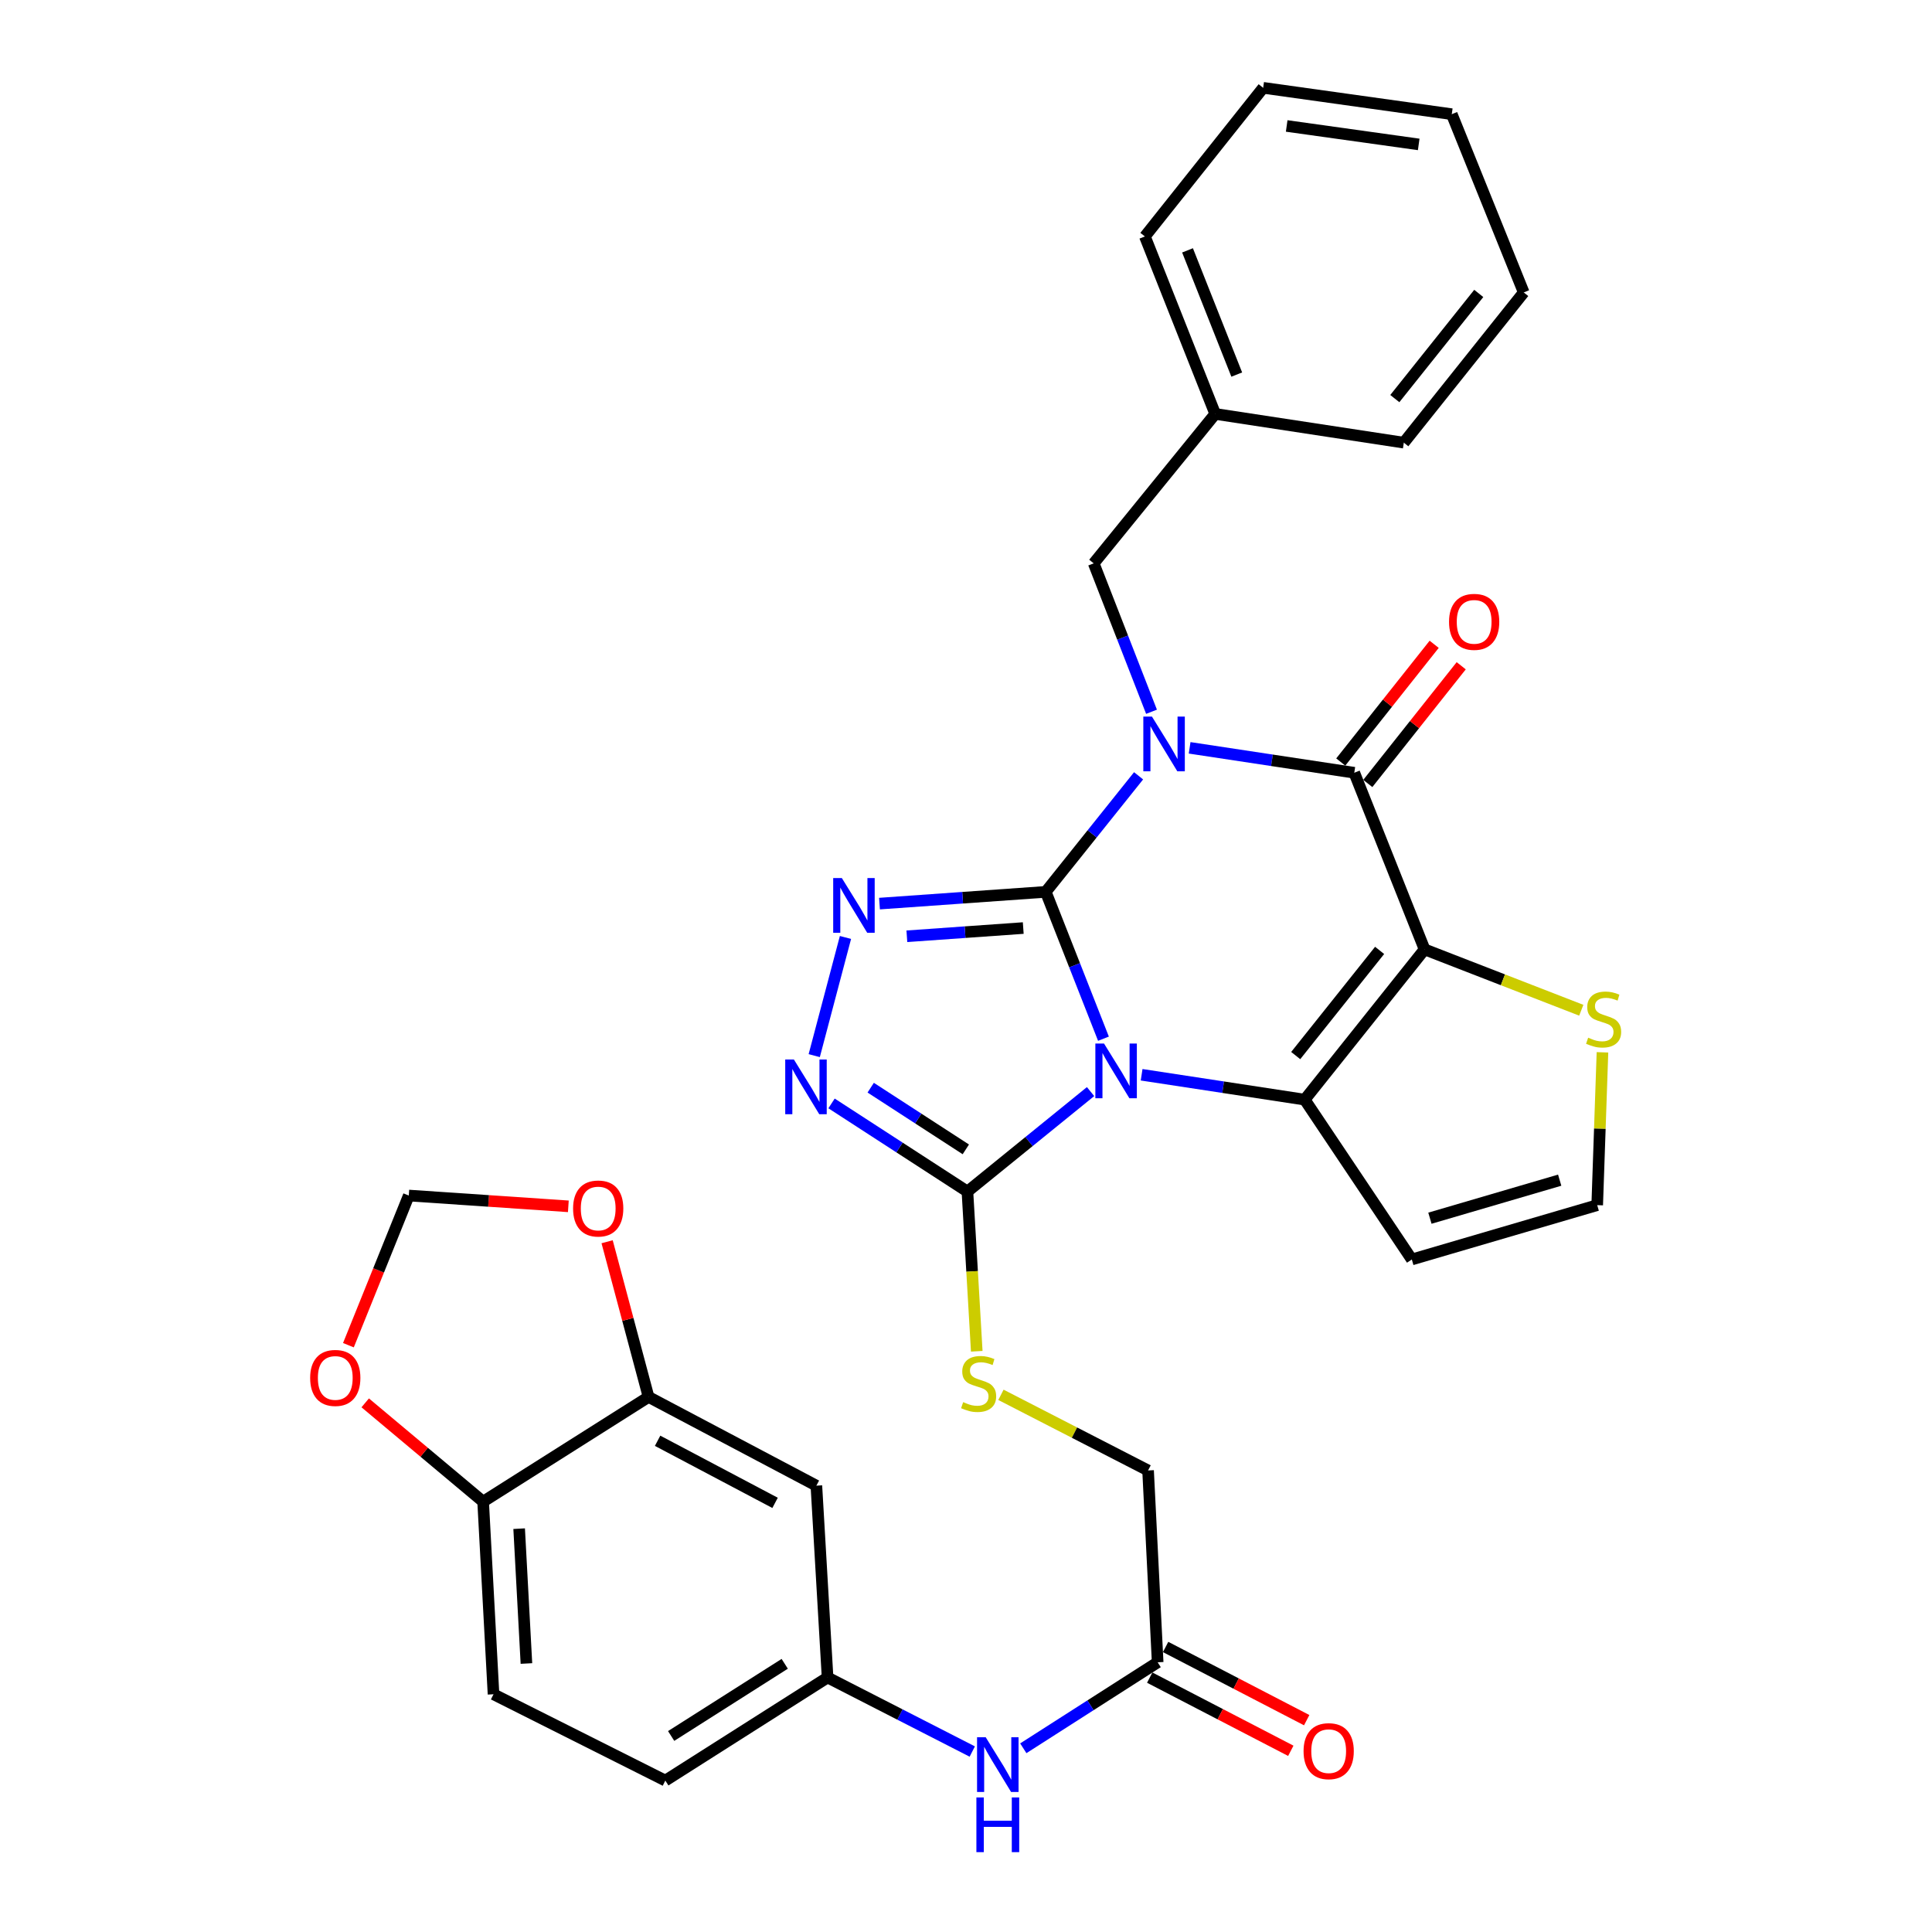 <?xml version='1.0' encoding='iso-8859-1'?>
<svg version='1.1' baseProfile='full'
              xmlns='http://www.w3.org/2000/svg'
                      xmlns:rdkit='http://www.rdkit.org/xml'
                      xmlns:xlink='http://www.w3.org/1999/xlink'
                  xml:space='preserve'
width='1000px' height='1000px' viewBox='0 0 1000 1000'>
<!-- END OF HEADER -->
<rect style='opacity:1.0;fill:#FFFFFF;stroke:none' width='1000' height='1000' x='0' y='0'> </rect>
<path class='bond-0' d='M 541.276,461.623 L 556.213,499.627' style='fill:none;fill-rule:evenodd;stroke:#000000;stroke-width:6px;stroke-linecap:butt;stroke-linejoin:miter;stroke-opacity:1' />
<path class='bond-0' d='M 556.213,499.627 L 571.15,537.631' style='fill:none;fill-rule:evenodd;stroke:#0000FF;stroke-width:6px;stroke-linecap:butt;stroke-linejoin:miter;stroke-opacity:1' />
<path class='bond-1' d='M 541.276,461.623 L 565.302,431.593' style='fill:none;fill-rule:evenodd;stroke:#000000;stroke-width:6px;stroke-linecap:butt;stroke-linejoin:miter;stroke-opacity:1' />
<path class='bond-1' d='M 565.302,431.593 L 589.328,401.563' style='fill:none;fill-rule:evenodd;stroke:#0000FF;stroke-width:6px;stroke-linecap:butt;stroke-linejoin:miter;stroke-opacity:1' />
<path class='bond-5' d='M 541.276,461.623 L 498.252,464.664' style='fill:none;fill-rule:evenodd;stroke:#000000;stroke-width:6px;stroke-linecap:butt;stroke-linejoin:miter;stroke-opacity:1' />
<path class='bond-5' d='M 498.252,464.664 L 455.227,467.706' style='fill:none;fill-rule:evenodd;stroke:#0000FF;stroke-width:6px;stroke-linecap:butt;stroke-linejoin:miter;stroke-opacity:1' />
<path class='bond-5' d='M 529.629,480.357 L 499.511,482.486' style='fill:none;fill-rule:evenodd;stroke:#000000;stroke-width:6px;stroke-linecap:butt;stroke-linejoin:miter;stroke-opacity:1' />
<path class='bond-5' d='M 499.511,482.486 L 469.394,484.615' style='fill:none;fill-rule:evenodd;stroke:#0000FF;stroke-width:6px;stroke-linecap:butt;stroke-linejoin:miter;stroke-opacity:1' />
<path class='bond-3' d='M 590.903,556.295 L 633.109,562.732' style='fill:none;fill-rule:evenodd;stroke:#0000FF;stroke-width:6px;stroke-linecap:butt;stroke-linejoin:miter;stroke-opacity:1' />
<path class='bond-3' d='M 633.109,562.732 L 675.314,569.169' style='fill:none;fill-rule:evenodd;stroke:#000000;stroke-width:6px;stroke-linecap:butt;stroke-linejoin:miter;stroke-opacity:1' />
<path class='bond-6' d='M 564.476,565.009 L 532.608,590.876' style='fill:none;fill-rule:evenodd;stroke:#0000FF;stroke-width:6px;stroke-linecap:butt;stroke-linejoin:miter;stroke-opacity:1' />
<path class='bond-6' d='M 532.608,590.876 L 500.739,616.743' style='fill:none;fill-rule:evenodd;stroke:#000000;stroke-width:6px;stroke-linecap:butt;stroke-linejoin:miter;stroke-opacity:1' />
<path class='bond-4' d='M 615.748,387.077 L 658.36,393.526' style='fill:none;fill-rule:evenodd;stroke:#0000FF;stroke-width:6px;stroke-linecap:butt;stroke-linejoin:miter;stroke-opacity:1' />
<path class='bond-4' d='M 658.36,393.526 L 700.972,399.974' style='fill:none;fill-rule:evenodd;stroke:#000000;stroke-width:6px;stroke-linecap:butt;stroke-linejoin:miter;stroke-opacity:1' />
<path class='bond-10' d='M 596.025,368.407 L 581.063,330.001' style='fill:none;fill-rule:evenodd;stroke:#0000FF;stroke-width:6px;stroke-linecap:butt;stroke-linejoin:miter;stroke-opacity:1' />
<path class='bond-10' d='M 581.063,330.001 L 566.101,291.594' style='fill:none;fill-rule:evenodd;stroke:#000000;stroke-width:6px;stroke-linecap:butt;stroke-linejoin:miter;stroke-opacity:1' />
<path class='bond-2' d='M 737.36,491.4 L 700.972,399.974' style='fill:none;fill-rule:evenodd;stroke:#000000;stroke-width:6px;stroke-linecap:butt;stroke-linejoin:miter;stroke-opacity:1' />
<path class='bond-8' d='M 737.36,491.4 L 777.911,507.15' style='fill:none;fill-rule:evenodd;stroke:#000000;stroke-width:6px;stroke-linecap:butt;stroke-linejoin:miter;stroke-opacity:1' />
<path class='bond-8' d='M 777.911,507.15 L 818.462,522.9' style='fill:none;fill-rule:evenodd;stroke:#CCCC00;stroke-width:6px;stroke-linecap:butt;stroke-linejoin:miter;stroke-opacity:1' />
<path class='bond-34' d='M 737.36,491.4 L 675.314,569.169' style='fill:none;fill-rule:evenodd;stroke:#000000;stroke-width:6px;stroke-linecap:butt;stroke-linejoin:miter;stroke-opacity:1' />
<path class='bond-34' d='M 714.087,491.923 L 670.655,546.361' style='fill:none;fill-rule:evenodd;stroke:#000000;stroke-width:6px;stroke-linecap:butt;stroke-linejoin:miter;stroke-opacity:1' />
<path class='bond-9' d='M 675.314,569.169 L 730.75,651.9' style='fill:none;fill-rule:evenodd;stroke:#000000;stroke-width:6px;stroke-linecap:butt;stroke-linejoin:miter;stroke-opacity:1' />
<path class='bond-16' d='M 707.97,405.527 L 732.146,375.062' style='fill:none;fill-rule:evenodd;stroke:#000000;stroke-width:6px;stroke-linecap:butt;stroke-linejoin:miter;stroke-opacity:1' />
<path class='bond-16' d='M 732.146,375.062 L 756.323,344.597' style='fill:none;fill-rule:evenodd;stroke:#FF0000;stroke-width:6px;stroke-linecap:butt;stroke-linejoin:miter;stroke-opacity:1' />
<path class='bond-16' d='M 693.975,394.421 L 718.151,363.956' style='fill:none;fill-rule:evenodd;stroke:#000000;stroke-width:6px;stroke-linecap:butt;stroke-linejoin:miter;stroke-opacity:1' />
<path class='bond-16' d='M 718.151,363.956 L 742.328,333.491' style='fill:none;fill-rule:evenodd;stroke:#FF0000;stroke-width:6px;stroke-linecap:butt;stroke-linejoin:miter;stroke-opacity:1' />
<path class='bond-7' d='M 437.614,485.229 L 421.446,546.389' style='fill:none;fill-rule:evenodd;stroke:#0000FF;stroke-width:6px;stroke-linecap:butt;stroke-linejoin:miter;stroke-opacity:1' />
<path class='bond-11' d='M 500.739,616.743 L 503.153,658.079' style='fill:none;fill-rule:evenodd;stroke:#000000;stroke-width:6px;stroke-linecap:butt;stroke-linejoin:miter;stroke-opacity:1' />
<path class='bond-11' d='M 503.153,658.079 L 505.567,699.415' style='fill:none;fill-rule:evenodd;stroke:#CCCC00;stroke-width:6px;stroke-linecap:butt;stroke-linejoin:miter;stroke-opacity:1' />
<path class='bond-33' d='M 500.739,616.743 L 465.572,593.936' style='fill:none;fill-rule:evenodd;stroke:#000000;stroke-width:6px;stroke-linecap:butt;stroke-linejoin:miter;stroke-opacity:1' />
<path class='bond-33' d='M 465.572,593.936 L 430.404,571.129' style='fill:none;fill-rule:evenodd;stroke:#0000FF;stroke-width:6px;stroke-linecap:butt;stroke-linejoin:miter;stroke-opacity:1' />
<path class='bond-33' d='M 499.911,594.911 L 475.293,578.946' style='fill:none;fill-rule:evenodd;stroke:#000000;stroke-width:6px;stroke-linecap:butt;stroke-linejoin:miter;stroke-opacity:1' />
<path class='bond-33' d='M 475.293,578.946 L 450.676,562.981' style='fill:none;fill-rule:evenodd;stroke:#0000FF;stroke-width:6px;stroke-linecap:butt;stroke-linejoin:miter;stroke-opacity:1' />
<path class='bond-35' d='M 829.433,544.682 L 828.073,584.232' style='fill:none;fill-rule:evenodd;stroke:#CCCC00;stroke-width:6px;stroke-linecap:butt;stroke-linejoin:miter;stroke-opacity:1' />
<path class='bond-35' d='M 828.073,584.232 L 826.712,623.781' style='fill:none;fill-rule:evenodd;stroke:#000000;stroke-width:6px;stroke-linecap:butt;stroke-linejoin:miter;stroke-opacity:1' />
<path class='bond-13' d='M 730.75,651.9 L 826.712,623.781' style='fill:none;fill-rule:evenodd;stroke:#000000;stroke-width:6px;stroke-linecap:butt;stroke-linejoin:miter;stroke-opacity:1' />
<path class='bond-13' d='M 740.12,630.537 L 807.294,610.853' style='fill:none;fill-rule:evenodd;stroke:#000000;stroke-width:6px;stroke-linecap:butt;stroke-linejoin:miter;stroke-opacity:1' />
<path class='bond-27' d='M 566.101,291.594 L 628.991,214.243' style='fill:none;fill-rule:evenodd;stroke:#000000;stroke-width:6px;stroke-linecap:butt;stroke-linejoin:miter;stroke-opacity:1' />
<path class='bond-24' d='M 518.081,721.956 L 556.161,741.53' style='fill:none;fill-rule:evenodd;stroke:#CCCC00;stroke-width:6px;stroke-linecap:butt;stroke-linejoin:miter;stroke-opacity:1' />
<path class='bond-24' d='M 556.161,741.53 L 594.24,761.104' style='fill:none;fill-rule:evenodd;stroke:#000000;stroke-width:6px;stroke-linecap:butt;stroke-linejoin:miter;stroke-opacity:1' />
<path class='bond-12' d='M 335.693,723.058 L 422.554,768.975' style='fill:none;fill-rule:evenodd;stroke:#000000;stroke-width:6px;stroke-linecap:butt;stroke-linejoin:miter;stroke-opacity:1' />
<path class='bond-12' d='M 340.373,745.741 L 401.175,777.883' style='fill:none;fill-rule:evenodd;stroke:#000000;stroke-width:6px;stroke-linecap:butt;stroke-linejoin:miter;stroke-opacity:1' />
<path class='bond-19' d='M 335.693,723.058 L 324.969,682.891' style='fill:none;fill-rule:evenodd;stroke:#000000;stroke-width:6px;stroke-linecap:butt;stroke-linejoin:miter;stroke-opacity:1' />
<path class='bond-19' d='M 324.969,682.891 L 314.244,642.724' style='fill:none;fill-rule:evenodd;stroke:#FF0000;stroke-width:6px;stroke-linecap:butt;stroke-linejoin:miter;stroke-opacity:1' />
<path class='bond-37' d='M 335.693,723.058 L 250.064,777.243' style='fill:none;fill-rule:evenodd;stroke:#000000;stroke-width:6px;stroke-linecap:butt;stroke-linejoin:miter;stroke-opacity:1' />
<path class='bond-14' d='M 422.554,768.975 L 428.351,868.263' style='fill:none;fill-rule:evenodd;stroke:#000000;stroke-width:6px;stroke-linecap:butt;stroke-linejoin:miter;stroke-opacity:1' />
<path class='bond-15' d='M 599.203,860.402 L 594.24,761.104' style='fill:none;fill-rule:evenodd;stroke:#000000;stroke-width:6px;stroke-linecap:butt;stroke-linejoin:miter;stroke-opacity:1' />
<path class='bond-18' d='M 599.203,860.402 L 564.431,882.656' style='fill:none;fill-rule:evenodd;stroke:#000000;stroke-width:6px;stroke-linecap:butt;stroke-linejoin:miter;stroke-opacity:1' />
<path class='bond-18' d='M 564.431,882.656 L 529.658,904.91' style='fill:none;fill-rule:evenodd;stroke:#0000FF;stroke-width:6px;stroke-linecap:butt;stroke-linejoin:miter;stroke-opacity:1' />
<path class='bond-23' d='M 595.09,868.331 L 631.603,887.271' style='fill:none;fill-rule:evenodd;stroke:#000000;stroke-width:6px;stroke-linecap:butt;stroke-linejoin:miter;stroke-opacity:1' />
<path class='bond-23' d='M 631.603,887.271 L 668.115,906.211' style='fill:none;fill-rule:evenodd;stroke:#FF0000;stroke-width:6px;stroke-linecap:butt;stroke-linejoin:miter;stroke-opacity:1' />
<path class='bond-23' d='M 603.317,852.472 L 639.829,871.412' style='fill:none;fill-rule:evenodd;stroke:#000000;stroke-width:6px;stroke-linecap:butt;stroke-linejoin:miter;stroke-opacity:1' />
<path class='bond-23' d='M 639.829,871.412 L 676.342,890.352' style='fill:none;fill-rule:evenodd;stroke:#FF0000;stroke-width:6px;stroke-linecap:butt;stroke-linejoin:miter;stroke-opacity:1' />
<path class='bond-17' d='M 250.064,777.243 L 255.443,876.948' style='fill:none;fill-rule:evenodd;stroke:#000000;stroke-width:6px;stroke-linecap:butt;stroke-linejoin:miter;stroke-opacity:1' />
<path class='bond-17' d='M 268.711,791.236 L 272.477,861.03' style='fill:none;fill-rule:evenodd;stroke:#000000;stroke-width:6px;stroke-linecap:butt;stroke-linejoin:miter;stroke-opacity:1' />
<path class='bond-20' d='M 250.064,777.243 L 219.548,751.679' style='fill:none;fill-rule:evenodd;stroke:#000000;stroke-width:6px;stroke-linecap:butt;stroke-linejoin:miter;stroke-opacity:1' />
<path class='bond-20' d='M 219.548,751.679 L 189.032,726.114' style='fill:none;fill-rule:evenodd;stroke:#FF0000;stroke-width:6px;stroke-linecap:butt;stroke-linejoin:miter;stroke-opacity:1' />
<path class='bond-21' d='M 503.247,906.593 L 465.799,887.428' style='fill:none;fill-rule:evenodd;stroke:#0000FF;stroke-width:6px;stroke-linecap:butt;stroke-linejoin:miter;stroke-opacity:1' />
<path class='bond-21' d='M 465.799,887.428 L 428.351,868.263' style='fill:none;fill-rule:evenodd;stroke:#000000;stroke-width:6px;stroke-linecap:butt;stroke-linejoin:miter;stroke-opacity:1' />
<path class='bond-22' d='M 294.172,624.393 L 252.882,621.6' style='fill:none;fill-rule:evenodd;stroke:#FF0000;stroke-width:6px;stroke-linecap:butt;stroke-linejoin:miter;stroke-opacity:1' />
<path class='bond-22' d='M 252.882,621.6 L 211.591,618.808' style='fill:none;fill-rule:evenodd;stroke:#000000;stroke-width:6px;stroke-linecap:butt;stroke-linejoin:miter;stroke-opacity:1' />
<path class='bond-38' d='M 180.339,696.27 L 195.965,657.539' style='fill:none;fill-rule:evenodd;stroke:#FF0000;stroke-width:6px;stroke-linecap:butt;stroke-linejoin:miter;stroke-opacity:1' />
<path class='bond-38' d='M 195.965,657.539 L 211.591,618.808' style='fill:none;fill-rule:evenodd;stroke:#000000;stroke-width:6px;stroke-linecap:butt;stroke-linejoin:miter;stroke-opacity:1' />
<path class='bond-26' d='M 428.351,868.263 L 344.369,921.624' style='fill:none;fill-rule:evenodd;stroke:#000000;stroke-width:6px;stroke-linecap:butt;stroke-linejoin:miter;stroke-opacity:1' />
<path class='bond-26' d='M 406.172,861.187 L 347.384,898.54' style='fill:none;fill-rule:evenodd;stroke:#000000;stroke-width:6px;stroke-linecap:butt;stroke-linejoin:miter;stroke-opacity:1' />
<path class='bond-25' d='M 255.443,876.948 L 344.369,921.624' style='fill:none;fill-rule:evenodd;stroke:#000000;stroke-width:6px;stroke-linecap:butt;stroke-linejoin:miter;stroke-opacity:1' />
<path class='bond-28' d='M 628.991,214.243 L 592.593,122.389' style='fill:none;fill-rule:evenodd;stroke:#000000;stroke-width:6px;stroke-linecap:butt;stroke-linejoin:miter;stroke-opacity:1' />
<path class='bond-28' d='M 640.141,193.883 L 614.662,129.585' style='fill:none;fill-rule:evenodd;stroke:#000000;stroke-width:6px;stroke-linecap:butt;stroke-linejoin:miter;stroke-opacity:1' />
<path class='bond-29' d='M 628.991,214.243 L 726.611,229.121' style='fill:none;fill-rule:evenodd;stroke:#000000;stroke-width:6px;stroke-linecap:butt;stroke-linejoin:miter;stroke-opacity:1' />
<path class='bond-31' d='M 592.593,122.389 L 653.815,45.455' style='fill:none;fill-rule:evenodd;stroke:#000000;stroke-width:6px;stroke-linecap:butt;stroke-linejoin:miter;stroke-opacity:1' />
<path class='bond-30' d='M 726.611,229.121 L 788.677,151.363' style='fill:none;fill-rule:evenodd;stroke:#000000;stroke-width:6px;stroke-linecap:butt;stroke-linejoin:miter;stroke-opacity:1' />
<path class='bond-30' d='M 721.957,206.312 L 765.403,151.881' style='fill:none;fill-rule:evenodd;stroke:#000000;stroke-width:6px;stroke-linecap:butt;stroke-linejoin:miter;stroke-opacity:1' />
<path class='bond-32' d='M 788.677,151.363 L 751.435,59.102' style='fill:none;fill-rule:evenodd;stroke:#000000;stroke-width:6px;stroke-linecap:butt;stroke-linejoin:miter;stroke-opacity:1' />
<path class='bond-36' d='M 653.815,45.455 L 751.435,59.102' style='fill:none;fill-rule:evenodd;stroke:#000000;stroke-width:6px;stroke-linecap:butt;stroke-linejoin:miter;stroke-opacity:1' />
<path class='bond-36' d='M 665.984,65.196 L 734.318,74.75' style='fill:none;fill-rule:evenodd;stroke:#000000;stroke-width:6px;stroke-linecap:butt;stroke-linejoin:miter;stroke-opacity:1' />
<path  class='atom-1' d='M 571.434 540.12
L 580.714 555.12
Q 581.634 556.6, 583.114 559.28
Q 584.594 561.96, 584.674 562.12
L 584.674 540.12
L 588.434 540.12
L 588.434 568.44
L 584.554 568.44
L 574.594 552.04
Q 573.434 550.12, 572.194 547.92
Q 570.994 545.72, 570.634 545.04
L 570.634 568.44
L 566.954 568.44
L 566.954 540.12
L 571.434 540.12
' fill='#0000FF'/>
<path  class='atom-2' d='M 596.259 370.915
L 605.539 385.915
Q 606.459 387.395, 607.939 390.075
Q 609.419 392.755, 609.499 392.915
L 609.499 370.915
L 613.259 370.915
L 613.259 399.235
L 609.379 399.235
L 599.419 382.835
Q 598.259 380.915, 597.019 378.715
Q 595.819 376.515, 595.459 375.835
L 595.459 399.235
L 591.779 399.235
L 591.779 370.915
L 596.259 370.915
' fill='#0000FF'/>
<path  class='atom-6' d='M 435.739 454.481
L 445.019 469.481
Q 445.939 470.961, 447.419 473.641
Q 448.899 476.321, 448.979 476.481
L 448.979 454.481
L 452.739 454.481
L 452.739 482.801
L 448.859 482.801
L 438.899 466.401
Q 437.739 464.481, 436.499 462.281
Q 435.299 460.081, 434.939 459.401
L 434.939 482.801
L 431.259 482.801
L 431.259 454.481
L 435.739 454.481
' fill='#0000FF'/>
<path  class='atom-8' d='M 410.914 548.388
L 420.194 563.388
Q 421.114 564.868, 422.594 567.548
Q 424.074 570.228, 424.154 570.388
L 424.154 548.388
L 427.914 548.388
L 427.914 576.708
L 424.034 576.708
L 414.074 560.308
Q 412.914 558.388, 411.674 556.188
Q 410.474 553.988, 410.114 553.308
L 410.114 576.708
L 406.434 576.708
L 406.434 548.388
L 410.914 548.388
' fill='#0000FF'/>
<path  class='atom-9' d='M 822.028 537.111
Q 822.348 537.231, 823.668 537.791
Q 824.988 538.351, 826.428 538.711
Q 827.908 539.031, 829.348 539.031
Q 832.028 539.031, 833.588 537.751
Q 835.148 536.431, 835.148 534.151
Q 835.148 532.591, 834.348 531.631
Q 833.588 530.671, 832.388 530.151
Q 831.188 529.631, 829.188 529.031
Q 826.668 528.271, 825.148 527.551
Q 823.668 526.831, 822.588 525.311
Q 821.548 523.791, 821.548 521.231
Q 821.548 517.671, 823.948 515.471
Q 826.388 513.271, 831.188 513.271
Q 834.468 513.271, 838.188 514.831
L 837.268 517.911
Q 833.868 516.511, 831.308 516.511
Q 828.548 516.511, 827.028 517.671
Q 825.508 518.791, 825.548 520.751
Q 825.548 522.271, 826.308 523.191
Q 827.108 524.111, 828.228 524.631
Q 829.388 525.151, 831.308 525.751
Q 833.868 526.551, 835.388 527.351
Q 836.908 528.151, 837.988 529.791
Q 839.108 531.391, 839.108 534.151
Q 839.108 538.071, 836.468 540.191
Q 833.868 542.271, 829.508 542.271
Q 826.988 542.271, 825.068 541.711
Q 823.188 541.191, 820.948 540.271
L 822.028 537.111
' fill='#CCCC00'/>
<path  class='atom-12' d='M 498.536 725.741
Q 498.856 725.861, 500.176 726.421
Q 501.496 726.981, 502.936 727.341
Q 504.416 727.661, 505.856 727.661
Q 508.536 727.661, 510.096 726.381
Q 511.656 725.061, 511.656 722.781
Q 511.656 721.221, 510.856 720.261
Q 510.096 719.301, 508.896 718.781
Q 507.696 718.261, 505.696 717.661
Q 503.176 716.901, 501.656 716.181
Q 500.176 715.461, 499.096 713.941
Q 498.056 712.421, 498.056 709.861
Q 498.056 706.301, 500.456 704.101
Q 502.896 701.901, 507.696 701.901
Q 510.976 701.901, 514.696 703.461
L 513.776 706.541
Q 510.376 705.141, 507.816 705.141
Q 505.056 705.141, 503.536 706.301
Q 502.016 707.421, 502.056 709.381
Q 502.056 710.901, 502.816 711.821
Q 503.616 712.741, 504.736 713.261
Q 505.896 713.781, 507.816 714.381
Q 510.376 715.181, 511.896 715.981
Q 513.416 716.781, 514.496 718.421
Q 515.616 720.021, 515.616 722.781
Q 515.616 726.701, 512.976 728.821
Q 510.376 730.901, 506.016 730.901
Q 503.496 730.901, 501.576 730.341
Q 499.696 729.821, 497.456 728.901
L 498.536 725.741
' fill='#CCCC00'/>
<path  class='atom-17' d='M 750.019 321.869
Q 750.019 315.069, 753.379 311.269
Q 756.739 307.469, 763.019 307.469
Q 769.299 307.469, 772.659 311.269
Q 776.019 315.069, 776.019 321.869
Q 776.019 328.749, 772.619 332.669
Q 769.219 336.549, 763.019 336.549
Q 756.779 336.549, 753.379 332.669
Q 750.019 328.789, 750.019 321.869
M 763.019 333.349
Q 767.339 333.349, 769.659 330.469
Q 772.019 327.549, 772.019 321.869
Q 772.019 316.309, 769.659 313.509
Q 767.339 310.669, 763.019 310.669
Q 758.699 310.669, 756.339 313.469
Q 754.019 316.269, 754.019 321.869
Q 754.019 327.589, 756.339 330.469
Q 758.699 333.349, 763.019 333.349
' fill='#FF0000'/>
<path  class='atom-19' d='M 510.202 899.196
L 519.482 914.196
Q 520.402 915.676, 521.882 918.356
Q 523.362 921.036, 523.442 921.196
L 523.442 899.196
L 527.202 899.196
L 527.202 927.516
L 523.322 927.516
L 513.362 911.116
Q 512.202 909.196, 510.962 906.996
Q 509.762 904.796, 509.402 904.116
L 509.402 927.516
L 505.722 927.516
L 505.722 899.196
L 510.202 899.196
' fill='#0000FF'/>
<path  class='atom-19' d='M 505.382 930.348
L 509.222 930.348
L 509.222 942.388
L 523.702 942.388
L 523.702 930.348
L 527.542 930.348
L 527.542 958.668
L 523.702 958.668
L 523.702 945.588
L 509.222 945.588
L 509.222 958.668
L 505.382 958.668
L 505.382 930.348
' fill='#0000FF'/>
<path  class='atom-20' d='M 296.628 625.518
Q 296.628 618.718, 299.988 614.918
Q 303.348 611.118, 309.628 611.118
Q 315.908 611.118, 319.268 614.918
Q 322.628 618.718, 322.628 625.518
Q 322.628 632.398, 319.228 636.318
Q 315.828 640.198, 309.628 640.198
Q 303.388 640.198, 299.988 636.318
Q 296.628 632.438, 296.628 625.518
M 309.628 636.998
Q 313.948 636.998, 316.268 634.118
Q 318.628 631.198, 318.628 625.518
Q 318.628 619.958, 316.268 617.158
Q 313.948 614.318, 309.628 614.318
Q 305.308 614.318, 302.948 617.118
Q 300.628 619.918, 300.628 625.518
Q 300.628 631.238, 302.948 634.118
Q 305.308 636.998, 309.628 636.998
' fill='#FF0000'/>
<path  class='atom-21' d='M 160.536 713.213
Q 160.536 706.413, 163.896 702.613
Q 167.256 698.813, 173.536 698.813
Q 179.816 698.813, 183.176 702.613
Q 186.536 706.413, 186.536 713.213
Q 186.536 720.093, 183.136 724.013
Q 179.736 727.893, 173.536 727.893
Q 167.296 727.893, 163.896 724.013
Q 160.536 720.133, 160.536 713.213
M 173.536 724.693
Q 177.856 724.693, 180.176 721.813
Q 182.536 718.893, 182.536 713.213
Q 182.536 707.653, 180.176 704.853
Q 177.856 702.013, 173.536 702.013
Q 169.216 702.013, 166.856 704.813
Q 164.536 707.613, 164.536 713.213
Q 164.536 718.933, 166.856 721.813
Q 169.216 724.693, 173.536 724.693
' fill='#FF0000'/>
<path  class='atom-24' d='M 674.722 906.398
Q 674.722 899.598, 678.082 895.798
Q 681.442 891.998, 687.722 891.998
Q 694.002 891.998, 697.362 895.798
Q 700.722 899.598, 700.722 906.398
Q 700.722 913.278, 697.322 917.198
Q 693.922 921.078, 687.722 921.078
Q 681.482 921.078, 678.082 917.198
Q 674.722 913.318, 674.722 906.398
M 687.722 917.878
Q 692.042 917.878, 694.362 914.998
Q 696.722 912.078, 696.722 906.398
Q 696.722 900.838, 694.362 898.038
Q 692.042 895.198, 687.722 895.198
Q 683.402 895.198, 681.042 897.998
Q 678.722 900.798, 678.722 906.398
Q 678.722 912.118, 681.042 914.998
Q 683.402 917.878, 687.722 917.878
' fill='#FF0000'/>
</svg>
